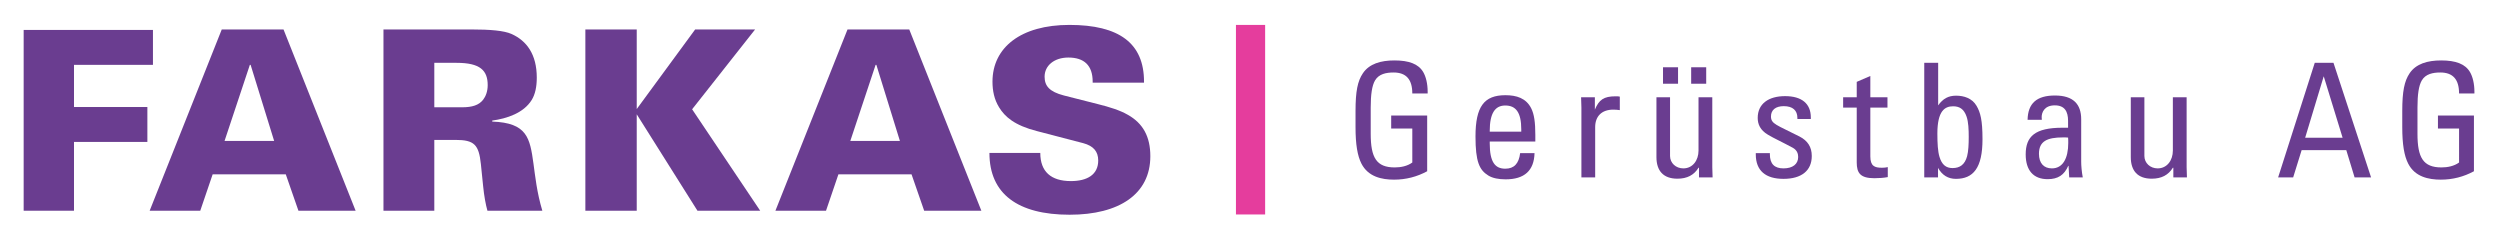 <svg xmlns="http://www.w3.org/2000/svg" xmlns:xlink="http://www.w3.org/1999/xlink" id="Layer_1" x="0px" y="0px" width="1304px" height="118px" viewBox="9.375 23.14 1304 118" xml:space="preserve"><g>	<polygon fill="#6A3D90" points="89.153,38.756 89.153,56.966 47.972,56.966 47.972,78.96 86.246,78.96 86.246,97.169   47.972,97.169 47.972,133.05 21.716,133.05 21.716,38.756  "></polygon>	<path fill="#6A3D90" d="M139.697,56.966L126.5,96.644h25.867l-12.27-39.678H139.697z M157.255,38.493l37.61,94.558h-29.827  l-6.604-18.986h-38.137l-6.467,18.986H87.437l37.61-94.558H157.255L157.255,38.493z"></path>	<path fill="#6A3D90" d="M235.91,79.098h14.513c5.151,0,8.71-1.053,10.953-3.935c1.329-1.705,2.381-4.324,2.381-7.595  c0-7.733-3.96-11.655-16.229-11.655H235.91V79.098z M254.784,38.493c10.552,0,17.545,0.652,21.38,2.356  c7.908,3.534,13.196,10.615,13.196,22.784c0,4.725-0.802,8.647-2.644,11.655c-4.224,6.818-12.934,9.7-20.591,10.741v0.525  c18.209,0.652,19.664,8.51,21.518,22.008c0.915,6.543,1.717,14.801,4.612,24.488h-28.637c-0.915-3.271-1.717-7.594-2.244-12.832  l-1.178-11.531c-1.065-10.076-3.434-12.57-13.196-12.57H235.91v36.934h-26.519V38.493H254.784z"></path>	<polygon fill="#6A3D90" points="341.496,38.493 341.496,80.013 371.976,38.493 403.244,38.493 370.384,80.138 405.888,133.05   373.166,133.05 341.496,82.758 341.496,133.05 314.701,133.05 314.701,38.493  "></polygon>	<path fill="#6A3D90" d="M466.095,56.966l-13.197,39.678h25.867l-12.281-39.678H466.095L466.095,56.966z M483.64,38.493  l37.61,94.558h-29.827l-6.592-18.986h-38.137l-6.467,18.986h-26.394l37.61-94.558H483.64z"></path>	<path fill="#6A3D90" d="M606.096,65.738v0.514h-26.782v-0.514c0-8.522-4.486-12.583-12.671-12.583  c-7.52,0-12.407,4.324-12.407,9.963c0,4.837,2.507,7.858,10.026,9.813l17.558,4.461c6.329,1.567,11.743,3.271,15.829,5.627  c7.921,4.449,11.743,11.393,11.743,21.605c0,19.652-16.092,30.518-42.097,30.518c-27.046,0-41.834-10.865-41.834-32.221h26.531  c0,9.699,5.54,14.674,15.967,14.674c8.585,0,14.249-3.408,14.249-10.74c0-4.711-2.506-7.594-7.782-9.035l-24.15-6.291  c-11.743-3.008-16.756-7.457-19.789-12.433c-2.519-4.061-3.434-8.647-3.434-13.359c0-17.809,14.775-29.602,40.116-29.602  C593.162,36.137,606.096,45.699,606.096,65.738L606.096,65.738z"></path></g><rect x="654.045" y="36.137" fill="#E53D9D" width="15.227" height="98.869"></rect><g>	<path fill="#6A3D90" d="M751.711,60.7c1.416,2.406,2.331,6.041,2.331,10.352v0.827h-8.009c0-7.281-3.171-10.928-9.763-10.928  c-3.835,0-7.67,0.739-9.675,4.136c-1.592,2.732-2.256,7.294-2.256,14.162V92.91c0,12.506,3.008,17.557,12.52,17.557  c3.171,0,6.593-0.664,9.174-2.568V90.177h-11.016v-6.793h18.773v29.076c-5.339,2.895-11.091,4.385-17.27,4.385  c-6.43,0-13.511-1.49-17.02-8.357c-2.08-4.061-3.083-10.027-3.083-19.051v-8.371c0-10.264,1.078-15.641,3.835-19.701  c3.334-4.976,9.35-6.705,16.442-6.705C744.279,54.66,749.204,56.477,751.711,60.7L751.711,60.7z"></path>	<path fill="#6A3D90" d="M802.868,91.832v-1.24c0-8.861-2.845-12.42-8.346-12.42c-5.34,0-8.097,4.061-8.097,13.247v0.414H802.868z   M808.032,79.587c1.592,3.146,2.168,7.444,2.168,13.911v3.473h-23.774v0.99c0,9.688,2.757,13.17,8.097,13.17  c4.586,0,7.093-2.643,7.757-8.107h7.507c-0.25,9.098-5.251,13.66-15.102,13.66c-3.584,0-6.755-0.59-9.011-1.992  c-4.675-2.895-6.68-7.207-6.68-20.365c0-15.654,4.512-21.531,15.603-21.531C800.438,72.794,805.362,74.361,808.032,79.587  L808.032,79.587z"></path>	<path fill="#6A3D90" d="M854.265,73.534v7.043c-1.003-0.163-2.419-0.251-3.422-0.251c-6.091,0-9.424,3.56-9.424,9.111v26.244  h-7.182V79.249c0-0.902-0.075-2.645-0.163-5.376h7.182v6.454c2.168-5.138,4.587-6.956,10.841-6.956  C852.936,73.371,853.688,73.371,854.265,73.534L854.265,73.534z"></path>	<path fill="#6A3D90" d="M899.331,58.219v8.61h-7.845v-8.61H899.331z M884.644,58.219v8.61h-7.846v-8.61H884.644z M880.47,73.872  v30.629c0,3.646,3.008,6.467,6.931,6.467c4.913,0,7.921-4.223,7.921-9.273V73.872h7.181v36.432c0,1.816,0.163,3.646,0.163,5.377  h-7.094v-5.051h-0.25c-2.331,3.809-5.928,5.715-11.017,5.715c-7.344,0-10.929-4.137-10.929-11.254V73.872H880.47L880.47,73.872z"></path>	<path fill="#6A3D90" d="M953.898,84.387v0.827h-7.006v-0.576c0-3.898-2.419-6.128-7.094-6.128c-4.261,0-6.68,1.98-6.68,5.376  c0,3.973,3.008,4.387,14.863,10.44c4.337,2.23,6.417,5.539,6.417,10.176c0,7.707-5.427,11.932-14.764,11.932  c-9.261,0-14.438-4.225-14.438-12.758v-0.652h7.345v0.576c0,5.051,2.419,7.369,7.093,7.369c4.838,0,7.67-2.244,7.67-5.965  c0-1.654-0.576-3.561-2.832-4.801s-5.427-2.82-7.846-4.061c-1.666-0.826-3.421-1.742-5.088-2.732  c-4.086-2.406-5.339-5.551-5.339-8.772c0-7.369,5.665-11.354,14.262-11.354C949.148,73.283,953.898,77.181,953.898,84.387  L953.898,84.387z"></path>	<path fill="#6A3D90" d="M984.941,73.872h8.936v5.376h-8.936v25.429c0,5.125,2.256,5.953,6.016,5.953  c1.165,0,2.08-0.076,3.083-0.326v5.213c-2.168,0.414-4.763,0.576-7.006,0.576c-7.344,0-9.187-2.73-9.187-8.271V79.249h-7.094  v-5.376h7.094v-8.033l7.094-3.071V73.872L984.941,73.872z"></path>	<path fill="#6A3D90" d="M1020.997,104.916c1.241,4.148,3.422,5.891,6.83,5.891c3.848,0,6.43-1.83,7.595-6.217  c0.677-2.568,0.84-6.291,0.84-10.014c0-3.898-0.163-7.795-1.091-10.527c-1.416-4.223-3.91-5.464-7.08-5.464  c-4.262,0-8.184,2.318-8.184,14.249C1019.907,97.96,1020.157,102.107,1020.997,104.916L1020.997,104.916z M1020.32,55.9v22.195  c2.507-3.484,5.264-5.051,9.35-5.051c4.085,0,8.347,1.316,10.678,5.301c2.005,3.472,3.096,7.369,3.096,17.47  c0,14.99-4.851,20.617-13.861,20.617c-4.086,0-7.169-1.906-9.337-5.715v4.963h-7.181V55.9H1020.32L1020.32,55.9z"></path>	<path fill="#6A3D90" d="M1079.649,110.968c5.678,0,8.522-5.213,8.522-13.246c0-1.906,0-1.33-0.088-2.82  c-0.589-0.088-1.755-0.088-2.67-0.088c-8.259,0-12.52,1.992-12.52,8.535C1072.895,108.236,1075.401,110.968,1079.649,110.968z   M1094.927,85.377v22.195c0,1.818,0.25,5.213,0.827,8.109h-7.081l-0.338-6.041h-0.163c-2.093,4.799-5.352,6.955-10.766,6.955  c-7.345,0-11.43-4.549-11.43-12.92c0-9.438,4.913-13.912,19.188-13.912h2.92v-3.559c0-4.888-1.755-8.109-6.931-8.109  c-5.59,0-6.843,3.885-6.843,6.128c0,0.664,0.088,0.99,0.088,1.403h-7.432c0.175-8.61,4.763-12.67,14.274-12.67  C1090.841,72.957,1094.927,77.506,1094.927,85.377L1094.927,85.377z"></path>	<path fill="#6A3D90" d="M1127.887,73.872v30.629c0,3.646,2.995,6.467,6.931,6.467c4.913,0,7.921-4.223,7.921-9.273V73.872h7.181  v36.432c0,1.816,0.163,3.646,0.163,5.377h-7.093v-5.051h-0.251c-2.331,3.809-5.928,5.715-11.017,5.715  c-7.344,0-10.928-4.137-10.928-11.254V73.872H1127.887L1127.887,73.872z"></path>	<path fill="#6A3D90" d="M1221.43,62.931l-9.688,32.059h19.538L1221.43,62.931z M1226.519,55.9l19.613,59.781h-8.598l-4.336-14.238  h-23.285l-4.425,14.238h-7.845l19.111-59.781H1226.519z"></path>	<path fill="#6A3D90" d="M1297.703,60.7c1.416,2.406,2.331,6.041,2.331,10.352v0.827h-8.009c0-7.281-3.171-10.928-9.763-10.928  c-3.848,0-7.683,0.739-9.675,4.136c-1.592,2.732-2.256,7.294-2.256,14.162V92.91c0,12.506,2.995,17.557,12.52,17.557  c3.158,0,6.58-0.664,9.174-2.568V90.177h-11.016v-6.793h18.773v29.076c-5.339,2.895-11.104,4.385-17.27,4.385  c-6.43,0-13.522-1.49-17.02-8.357c-2.093-4.061-3.096-10.027-3.096-19.051v-8.371c0-10.264,1.091-15.641,3.835-19.701  c3.347-4.976,9.35-6.705,16.443-6.705C1290.271,54.66,1295.196,56.477,1297.703,60.7L1297.703,60.7z"></path></g></svg>